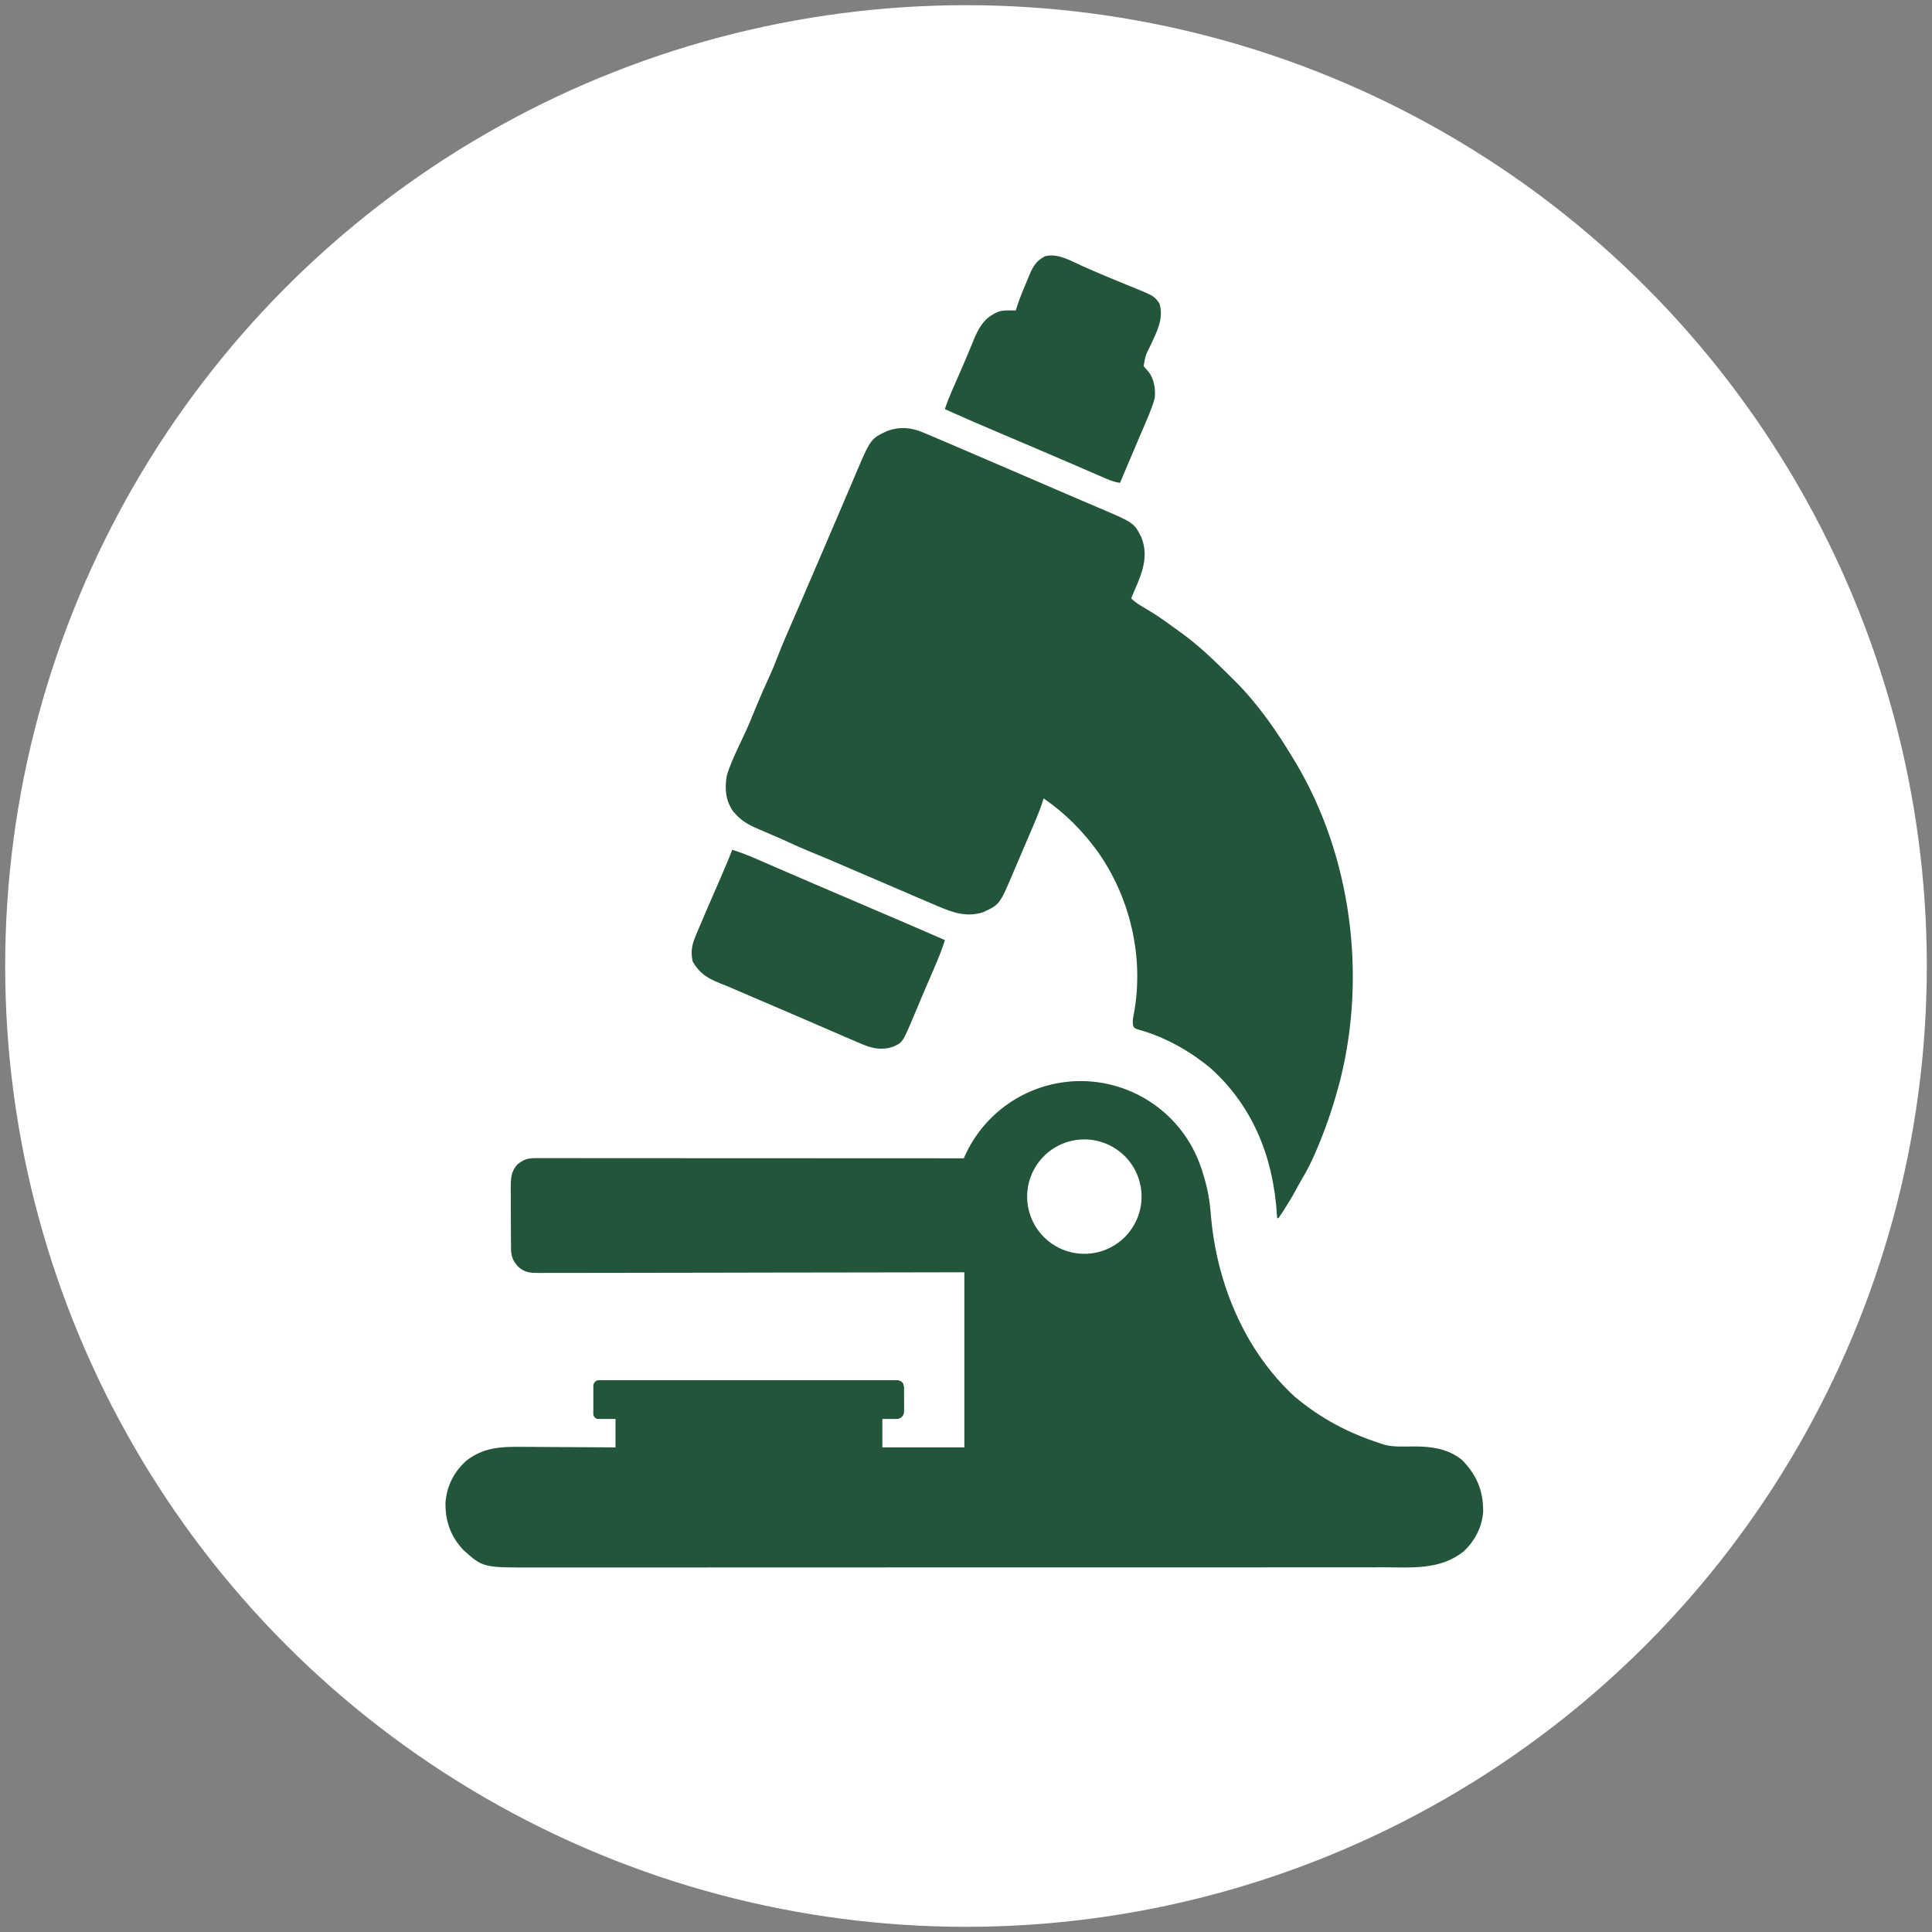 <?xml version="1.0" encoding="UTF-8" standalone="no"?>
<!-- Created with Inkscape (http://www.inkscape.org/) -->

<svg
   width="100"
   height="100"
   viewBox="0 0 26.458 26.458"
   version="1.1"
   id="svg8865"
   inkscape:version="1.2.2 (b0a8486541, 2022-12-01)"
   sodipodi:docname="test.svg"
   xmlns:inkscape="http://www.inkscape.org/namespaces/inkscape"
   xmlns:sodipodi="http://sodipodi.sourceforge.net/DTD/sodipodi-0.dtd"
   xmlns="http://www.w3.org/2000/svg"
   xmlns:svg="http://www.w3.org/2000/svg">
  <rect x="0" y="0" width="26.458" height="26.458" fill="#808080" stroke="none"/>
  <sodipodi:namedview
     id="namedview8867"
     pagecolor="#ffffff"
     bordercolor="#000000"
     borderopacity="0.25"
     inkscape:showpageshadow="2"
     inkscape:pageopacity="0"
     inkscape:pagecheckerboard="0"
     inkscape:deskcolor="#d1d1d1"
     inkscape:document-units="px"
     showgrid="false"
     inkscape:zoom="5.1754899"
     inkscape:cx="80.668692"
     inkscape:cy="92.358406"
     inkscape:window-width="2560"
     inkscape:window-height="1299"
     inkscape:window-x="0"
     inkscape:window-y="40"
     inkscape:window-maximized="1"
     inkscape:current-layer="layer1" />
  <defs
     id="defs8862" />
  <g
     inkscape:label="Layer 1"
     inkscape:groupmode="layer"
     id="layer1">
    <circle
       style="display:inline;fill:#ffffff;stroke-width:0.022"
       id="path10127"
       cx="13.229"
       cy="13.229"
       r="13.158"
       inkscape:label="Circle" />
    <g
       id="g935"
       transform="matrix(0.191,0,0,0.191,3.675,2.962)">
      <path
         d="m 58.442,3.603 c 0.246,0.107 0.491,0.214 0.737,0.32 0.063,0.028 0.127,0.055 0.192,0.084 0.478,0.207 0.959,0.407 1.441,0.605 0.14,0.058 0.28,0.116 0.42,0.173 0.203,0.084 0.407,0.167 0.611,0.25 1.673,0.678 1.673,0.678 2.051,1.223 0.325,1.076 -0.196,2.03 -0.638,2.988 -0.365,0.719 -0.365,0.719 -0.498,1.495 0.118,0.144 0.237,0.287 0.364,0.422 0.389,0.509 0.501,1.249 0.433,1.87 -0.197,0.72 -0.504,1.403 -0.797,2.087 -0.097,0.228 -0.194,0.456 -0.292,0.684 -0.05,0.117 -0.1,0.234 -0.152,0.355 -0.259,0.606 -0.515,1.213 -0.771,1.82 -0.093,0.219 -0.186,0.439 -0.278,0.658 -0.039,0.092 -0.078,0.184 -0.118,0.279 -0.027,0.065 -0.055,0.13 -0.083,0.197 -0.511,-0.069 -0.957,-0.282 -1.426,-0.487 -0.093,-0.04 -0.186,-0.08 -0.282,-0.122 -0.309,-0.133 -0.618,-0.267 -0.927,-0.401 -0.328,-0.142 -0.657,-0.283 -0.985,-0.425 -0.23,-0.099 -0.46,-0.198 -0.69,-0.297 -0.842,-0.363 -1.685,-0.723 -2.529,-1.082 -0.12,-0.051 -0.239,-0.102 -0.363,-0.154 -0.468,-0.199 -0.936,-0.398 -1.405,-0.597 -1.322,-0.561 -2.641,-1.129 -3.951,-1.718 0.135,-0.424 0.293,-0.829 0.471,-1.237 0.039,-0.09 0.039,-0.09 0.079,-0.181 0.084,-0.194 0.169,-0.387 0.254,-0.581 0.118,-0.269 0.235,-0.538 0.353,-0.808 0.044,-0.1 0.044,-0.1 0.088,-0.202 0.175,-0.403 0.347,-0.807 0.514,-1.212 0.039,-0.094 0.078,-0.188 0.118,-0.284 0.071,-0.17 0.14,-0.341 0.209,-0.512 0.284,-0.681 0.657,-1.38 1.321,-1.753 0.065,-0.038 0.13,-0.076 0.197,-0.115 0.346,-0.172 0.618,-0.202 0.998,-0.197 0.09,7.708e-4 0.18,0.001 0.272,0.003 0.068,7.697e-4 0.137,0.002 0.207,0.004 0.039,-0.122 0.077,-0.244 0.117,-0.369 0.205,-0.612 0.452,-1.205 0.705,-1.798 0.045,-0.111 0.09,-0.221 0.137,-0.335 0.282,-0.655 0.493,-1.05 1.134,-1.384 0.925,-0.259 1.928,0.37 2.759,0.735 z"
         fill="#000000"
         id="path1"
         style="display:inline;fill:#225539;fill-opacity:1;stroke-width:0.1" />
      <path
         d="m 46.905,15.485 c 0.096,0.04 0.096,0.04 0.195,0.081 0.204,0.085 0.408,0.171 0.611,0.258 0.065,0.027 0.13,0.055 0.197,0.083 0.475,0.2 0.949,0.404 1.423,0.608 0.152,0.065 0.304,0.131 0.455,0.196 0.314,0.135 0.629,0.27 0.943,0.406 0.456,0.196 0.912,0.391 1.368,0.586 1.5,0.642 2.999,1.286 4.495,1.936 0.616,0.267 1.232,0.533 1.85,0.796 0.126,0.054 0.252,0.107 0.378,0.161 0.234,0.1 0.469,0.199 0.703,0.298 2.544,1.082 2.544,1.082 3.075,2.125 0.62,1.578 -0.124,2.923 -0.735,4.366 0.288,0.304 0.617,0.496 0.978,0.704 0.706,0.415 1.372,0.869 2.03,1.356 0.186,0.137 0.375,0.272 0.563,0.406 1.05,0.757 1.983,1.611 2.906,2.517 0.069,0.067 0.138,0.135 0.209,0.204 0.201,0.197 0.401,0.395 0.601,0.593 0.059,0.058 0.118,0.117 0.179,0.177 1.653,1.659 2.991,3.602 4.194,5.603 0.046,0.077 0.093,0.154 0.141,0.234 3.98,6.685 5.08,15.191 3.197,22.713 -0.41,1.589 -0.911,3.143 -1.544,4.658 -0.03,0.073 -0.06,0.147 -0.091,0.222 -0.327,0.796 -0.69,1.553 -1.137,2.29 -0.161,0.267 -0.308,0.538 -0.454,0.813 -0.246,0.455 -0.513,0.892 -0.791,1.327 -0.04,0.062 -0.079,0.125 -0.12,0.189 -0.096,0.149 -0.196,0.295 -0.297,0.44 -0.033,0 -0.066,0 -0.1,0 -0.003,-0.061 -0.007,-0.123 -0.01,-0.186 -0.243,-4.083 -1.674,-7.801 -4.773,-10.576 -1.549,-1.282 -3.324,-2.258 -5.266,-2.788 -0.215,-0.102 -0.215,-0.102 -0.282,-0.283 -0.056,-0.366 0.044,-0.722 0.11,-1.083 0.644,-3.915 -0.327,-8.058 -2.6,-11.305 -1.099,-1.526 -2.368,-2.807 -3.921,-3.874 -0.039,0.124 -0.079,0.248 -0.119,0.376 -0.192,0.575 -0.427,1.129 -0.666,1.686 -0.047,0.111 -0.094,0.221 -0.143,0.335 -0.102,0.238 -0.204,0.476 -0.306,0.713 -0.14,0.326 -0.279,0.653 -0.418,0.98 -0.115,0.269 -0.23,0.539 -0.345,0.808 -0.055,0.13 -0.111,0.26 -0.166,0.389 -0.988,2.329 -0.988,2.329 -2.186,2.878 -1.146,0.357 -2.068,0.05 -3.127,-0.392 -0.061,-0.026 -0.122,-0.051 -0.186,-0.078 -0.475,-0.199 -0.948,-0.403 -1.421,-0.608 -0.152,-0.065 -0.303,-0.13 -0.455,-0.196 -0.315,-0.136 -0.631,-0.271 -0.946,-0.407 -0.71,-0.306 -1.421,-0.61 -2.131,-0.914 -0.286,-0.123 -0.572,-0.245 -0.858,-0.368 -0.134,-0.057 -0.267,-0.115 -0.401,-0.172 -0.32,-0.137 -0.639,-0.274 -0.958,-0.411 -0.621,-0.267 -1.242,-0.53 -1.868,-0.783 -0.594,-0.243 -1.177,-0.5 -1.758,-0.773 -0.313,-0.145 -0.63,-0.282 -0.947,-0.418 -0.102,-0.044 -0.204,-0.088 -0.309,-0.133 -0.204,-0.087 -0.408,-0.174 -0.612,-0.26 -0.681,-0.292 -1.271,-0.57 -1.767,-1.138 -0.084,-0.093 -0.084,-0.093 -0.169,-0.189 -0.538,-0.765 -0.612,-1.621 -0.46,-2.521 0.194,-0.691 0.496,-1.344 0.797,-1.993 0.03,-0.065 0.06,-0.129 0.09,-0.196 0.137,-0.296 0.277,-0.591 0.417,-0.885 0.29,-0.62 0.543,-1.256 0.803,-1.889 0.307,-0.744 0.629,-1.479 0.968,-2.209 0.193,-0.421 0.369,-0.845 0.532,-1.278 0.32,-0.842 0.681,-1.665 1.04,-2.491 0.169,-0.388 0.337,-0.776 0.505,-1.164 0.086,-0.198 0.171,-0.395 0.257,-0.593 0.389,-0.899 0.776,-1.798 1.161,-2.699 0.061,-0.143 0.122,-0.286 0.184,-0.429 0.118,-0.275 0.235,-0.549 0.353,-0.824 0.161,-0.376 0.322,-0.753 0.484,-1.129 0.05,-0.117 0.1,-0.234 0.152,-0.355 0.098,-0.228 0.196,-0.456 0.293,-0.684 0.225,-0.525 0.45,-1.049 0.673,-1.575 0.08,-0.189 0.161,-0.378 0.241,-0.567 0.1,-0.236 0.2,-0.471 0.3,-0.707 1.077,-2.528 1.077,-2.528 2.279,-3.091 0.876,-0.306 1.662,-0.251 2.514,0.104 z"
         fill="#000000"
         id="path2"
         style="fill:#225539;fill-opacity:1;stroke-width:0.1" />
      <path
         d="m 63.932,64.362 c 1.813,1.424 1.813,1.424 1.916,2.186 0.066,0 0.132,0 0.199,0 0.941,1.625 1.384,3.149 1.529,5.026 0.392,4.846 2.386,9.726 6.009,13.054 1.844,1.553 3.828,2.604 6.114,3.345 0.122,0.04 0.244,0.079 0.37,0.12 0.69,0.163 1.429,0.112 2.135,0.109 1.21,-0.002 2.432,0.177 3.394,0.981 1.053,1.083 1.517,2.209 1.503,3.702 -0.083,1.107 -0.586,2.07 -1.385,2.829 -1.679,1.365 -3.753,1.157 -5.794,1.153 -0.272,0 -0.543,7.71e-4 -0.815,0.002 -0.589,7.71e-4 -1.178,7.71e-4 -1.766,7.71e-4 -0.876,0 -1.751,7.6e-5 -2.627,7.7e-4 -1.655,0.002 -3.31,0.002 -4.965,0.002 -1.278,0 -2.556,-8e-6 -3.834,0 -0.184,6.1e-5 -0.368,1e-4 -0.551,0 -0.277,9.2e-5 -0.554,0 -0.831,0 -2.574,7.7e-4 -5.147,0.002 -7.721,7.7e-4 -0.097,-2.4e-5 -0.194,-3.1e-5 -0.294,-5.4e-5 -0.491,-7.7e-5 -0.983,0 -1.474,0 -0.146,-1.6e-5 -0.146,-1.6e-5 -0.296,-4.6e-5 -0.197,-3.1e-5 -0.395,-7e-5 -0.592,0 -3.072,-7.71e-4 -6.143,0 -9.215,0.002 -3.453,0.002 -6.906,0.003 -10.359,0.003 -0.368,-3.7e-5 -0.736,-6.9e-5 -1.105,0 -0.136,-1.5e-5 -0.136,-1.5e-5 -0.275,-3e-5 -1.368,0 -2.736,0 -4.103,0.002 -1.556,0.002 -3.111,0.002 -4.667,0 -0.87,-7.7e-4 -1.74,-7.7e-4 -2.61,7.7e-4 -0.582,7.7e-4 -1.163,7.7e-4 -1.745,-7.7e-4 -0.331,-7.7e-4 -0.662,-7.7e-4 -0.993,0 -3.693,0.01 -3.693,0.01 -5.092,-1.245 -0.917,-0.968 -1.316,-2.085 -1.291,-3.409 0.099,-1.202 0.59,-2.179 1.48,-2.991 1.258,-0.984 2.524,-1.021 4.052,-1.004 0.193,7.71e-4 0.385,0.002 0.578,0.002 0.503,0.002 1.007,0.005 1.51,0.01 0.515,0.004 1.03,0.006 1.545,0.008 1.008,0.005 2.016,0.011 3.024,0.019 0,-0.691 0,-1.381 0,-2.093 -0.428,0 -0.855,0 -1.296,0 -0.174,-0.434 -0.224,-0.571 -0.2,-1.001 0.005,-0.092 0.009,-0.185 0.014,-0.28 0.006,-0.095 0.012,-0.19 0.018,-0.288 0.007,-0.145 0.007,-0.145 0.015,-0.293 0.039,-0.714 0.039,-0.714 0.154,-0.828 0.279,-0.01 0.556,-0.014 0.835,-0.013 0.089,0 0.177,-7.68e-4 0.269,-7.68e-4 0.299,-7.71e-4 0.599,-7.71e-4 0.898,-7.71e-4 0.214,0 0.427,-7.71e-4 0.641,-7.71e-4 0.582,-7.71e-4 1.165,-7.71e-4 1.747,-0.002 0.485,-9.2e-5 0.97,0 1.456,-7.71e-4 1.144,-7.7e-4 2.288,-7.7e-4 3.432,-7.7e-4 1.182,6.2e-5 2.365,-7.69e-4 3.547,-0.002 1.013,-0.002 2.027,-0.002 3.04,-0.002 0.606,2.3e-5 1.212,0 1.818,-0.002 0.57,-7.7e-4 1.139,-7.7e-4 1.709,0 0.21,0 0.419,-10e-5 0.629,-7.7e-4 0.285,-7.7e-4 0.57,0 0.855,0 0.084,0 0.168,-7.7e-4 0.254,-0.002 0.571,0.003 0.571,0.003 0.793,0.226 0.045,0.361 0.032,0.726 0.031,1.09 0.002,0.101 0.003,0.202 0.005,0.307 6.9e-5,0.097 9.9e-5,0.194 1.99e-4,0.294 4.02e-4,0.134 4.02e-4,0.134 7.71e-4,0.27 -0.045,0.278 -0.11,0.367 -0.336,0.531 -0.402,0.04 -0.791,0.013 -1.196,0 0,0.691 0,1.381 0,2.093 1.94,0 3.881,0 5.88,0 0,-4.144 0,-8.287 0,-12.557 -0.948,0.002 -1.896,0.004 -2.872,0.006 -3.032,0.006 -6.063,0.011 -9.095,0.014 -0.471,0 -0.942,7.71e-4 -1.412,0.002 -0.094,10e-5 -0.187,0 -0.284,0 -1.518,0.002 -3.036,0.005 -4.555,0.009 -1.557,0.004 -3.115,0.006 -4.672,0.007 -0.961,7.71e-4 -1.923,0.002 -2.884,0.005 -0.659,0.002 -1.318,0.003 -1.977,0.002 -0.38,0 -0.761,1.01e-4 -1.141,0.002 -0.412,0.002 -0.824,0.002 -1.237,0 -0.181,0.002 -0.181,0.002 -0.365,0.004 -0.629,-0.005 -1.022,-0.02 -1.497,-0.45 -0.404,-0.448 -0.51,-0.756 -0.514,-1.352 -7.71e-4,-0.114 -0.002,-0.228 -0.003,-0.345 -3.99e-4,-0.123 -7.69e-4,-0.246 -0.002,-0.373 -6.01e-4,-0.126 -7.71e-4,-0.253 -0.002,-0.383 -7.69e-4,-0.268 -0.002,-0.536 -0.002,-0.803 -5e-4,-0.342 -0.003,-0.684 -0.005,-1.026 -0.002,-0.327 -0.002,-0.655 -0.003,-0.982 -0.002,-0.122 -0.002,-0.245 -0.004,-0.371 0.002,-0.67 0.012,-1.185 0.485,-1.703 0.443,-0.345 0.727,-0.447 1.281,-0.446 0.167,-3e-4 0.167,-3e-4 0.337,-6.01e-4 0.123,3.01e-4 0.246,6.01e-4 0.372,7.71e-4 0.13,-8.4e-5 0.26,-2.01e-4 0.394,-3e-4 0.362,-2.01e-4 0.724,1.99e-4 1.085,7e-4 0.39,3.93e-4 0.78,2.92e-4 1.17,1.93e-4 0.676,-4.6e-5 1.351,3e-4 2.027,7.69e-4 0.977,7.71e-4 1.954,7.71e-4 2.931,0.002 1.585,2.01e-4 3.17,7.71e-4 4.755,0.002 1.54,7.71e-4 3.08,0.002 4.62,0.002 0.095,3.2e-5 0.19,5.4e-5 0.288,8.6e-5 0.476,1.01e-4 0.952,2.93e-4 1.428,3.92e-4 3.95,7.7e-4 7.9,0.003 11.85,0.005 0.029,-0.076 0.059,-0.152 0.089,-0.231 0.807,-1.952 2.728,-3.333 4.586,-4.168 2.948,-1.208 6.336,-0.655 8.856,1.216 z m -8.324,4.298 c -0.806,0.877 -1.131,1.894 -1.121,3.071 0.108,1.106 0.576,2.072 1.392,2.83 0.729,0.572 1.477,0.868 2.395,0.956 0.07,0.007 0.139,0.014 0.211,0.021 1.105,0.055 2.152,-0.508 2.953,-1.23 0.75,-0.8 1.178,-1.943 1.146,-3.036 -0.112,-1.102 -0.596,-2.113 -1.409,-2.872 -1.752,-1.33 -3.947,-1.219 -5.566,0.258 z"
         fill="#000000"
         id="path4"
         style="display:inline;fill:#225539;fill-opacity:1;stroke-width:0.1" />
      <path
         d="m 33.261,45.421 c 0.753,0.235 1.465,0.536 2.186,0.853 0.266,0.116 0.533,0.233 0.799,0.349 0.071,0.031 0.142,0.062 0.215,0.094 0.929,0.405 1.86,0.803 2.792,1.202 0.181,0.078 0.363,0.155 0.544,0.233 0.351,0.15 0.702,0.301 1.054,0.451 0.765,0.327 1.53,0.655 2.295,0.983 0.508,0.218 1.017,0.436 1.526,0.653 1.281,0.548 2.562,1.097 3.837,1.659 -0.235,0.751 -0.533,1.465 -0.847,2.186 -0.107,0.247 -0.214,0.494 -0.32,0.742 -0.027,0.063 -0.054,0.125 -0.082,0.19 -0.334,0.774 -0.66,1.551 -0.986,2.328 -0.803,1.909 -0.803,1.909 -1.526,2.215 -0.791,0.238 -1.443,0.117 -2.186,-0.206 -0.084,-0.035 -0.168,-0.07 -0.254,-0.106 -0.292,-0.123 -0.583,-0.248 -0.873,-0.374 -0.112,-0.048 -0.224,-0.096 -0.339,-0.146 -0.628,-0.27 -1.254,-0.542 -1.881,-0.815 -0.725,-0.316 -1.451,-0.628 -2.178,-0.939 -0.113,-0.049 -0.227,-0.097 -0.344,-0.147 -0.346,-0.148 -0.693,-0.296 -1.039,-0.445 -0.184,-0.079 -0.369,-0.158 -0.553,-0.237 -0.124,-0.053 -0.247,-0.106 -0.371,-0.159 -0.3,-0.128 -0.6,-0.257 -0.9,-0.387 -0.489,-0.211 -0.977,-0.42 -1.472,-0.616 -0.889,-0.357 -1.441,-0.706 -1.93,-1.536 -0.151,-0.689 -0.079,-1.147 0.186,-1.793 0.026,-0.064 0.052,-0.127 0.079,-0.193 0.399,-0.967 0.819,-1.925 1.236,-2.885 0.127,-0.292 0.254,-0.585 0.381,-0.877 0.078,-0.18 0.156,-0.361 0.235,-0.541 0.25,-0.576 0.487,-1.156 0.717,-1.74 z"
         fill="#000000"
         id="path3"
         style="fill:#225539;fill-opacity:1;stroke-width:0.1" />
      <path
         id="path810"
         style="display:inline;fill:#225539;fill-opacity:1;fill-rule:evenodd;stroke-width:0.108"
         d="m 67.35,71.113 a 9.107,9.107 0 0 1 -9.107,9.107 9.107,9.107 0 0 1 -9.107,-9.107 9.107,9.107 0 0 1 9.107,-9.107 9.107,9.107 0 0 1 9.107,9.107 z" />
      <path
         id="circle814"
         style="display:inline;fill:#ffffff;fill-rule:evenodd;stroke-width:0.048;stroke-dasharray:none"
         d="m 62.608,70.289 a 4.101,4.101 0 0 1 -4.101,4.101 4.101,4.101 0 0 1 -4.101,-4.101 4.101,4.101 0 0 1 4.101,-4.101 4.101,4.101 0 0 1 4.101,4.101 z" />
      <path
         id="rect978"
         d="m 23.711,83.449 h 21.309 a 0.558,0.558 0 0 1 0.558,0.558 v 1.699 a 0.524,0.524 0 0 1 -0.524,0.524 H 23.663 A 0.362,0.362 0 0 1 23.301,85.867 v -2.008 a 0.41,0.41 0 0 1 0.41,-0.41 z"
         style="display:inline;fill:#225539;fill-opacity:1;fill-rule:evenodd;stroke-width:0.781;stroke-linecap:round;stroke-linejoin:bevel" />
    </g>
  </g>
</svg>
